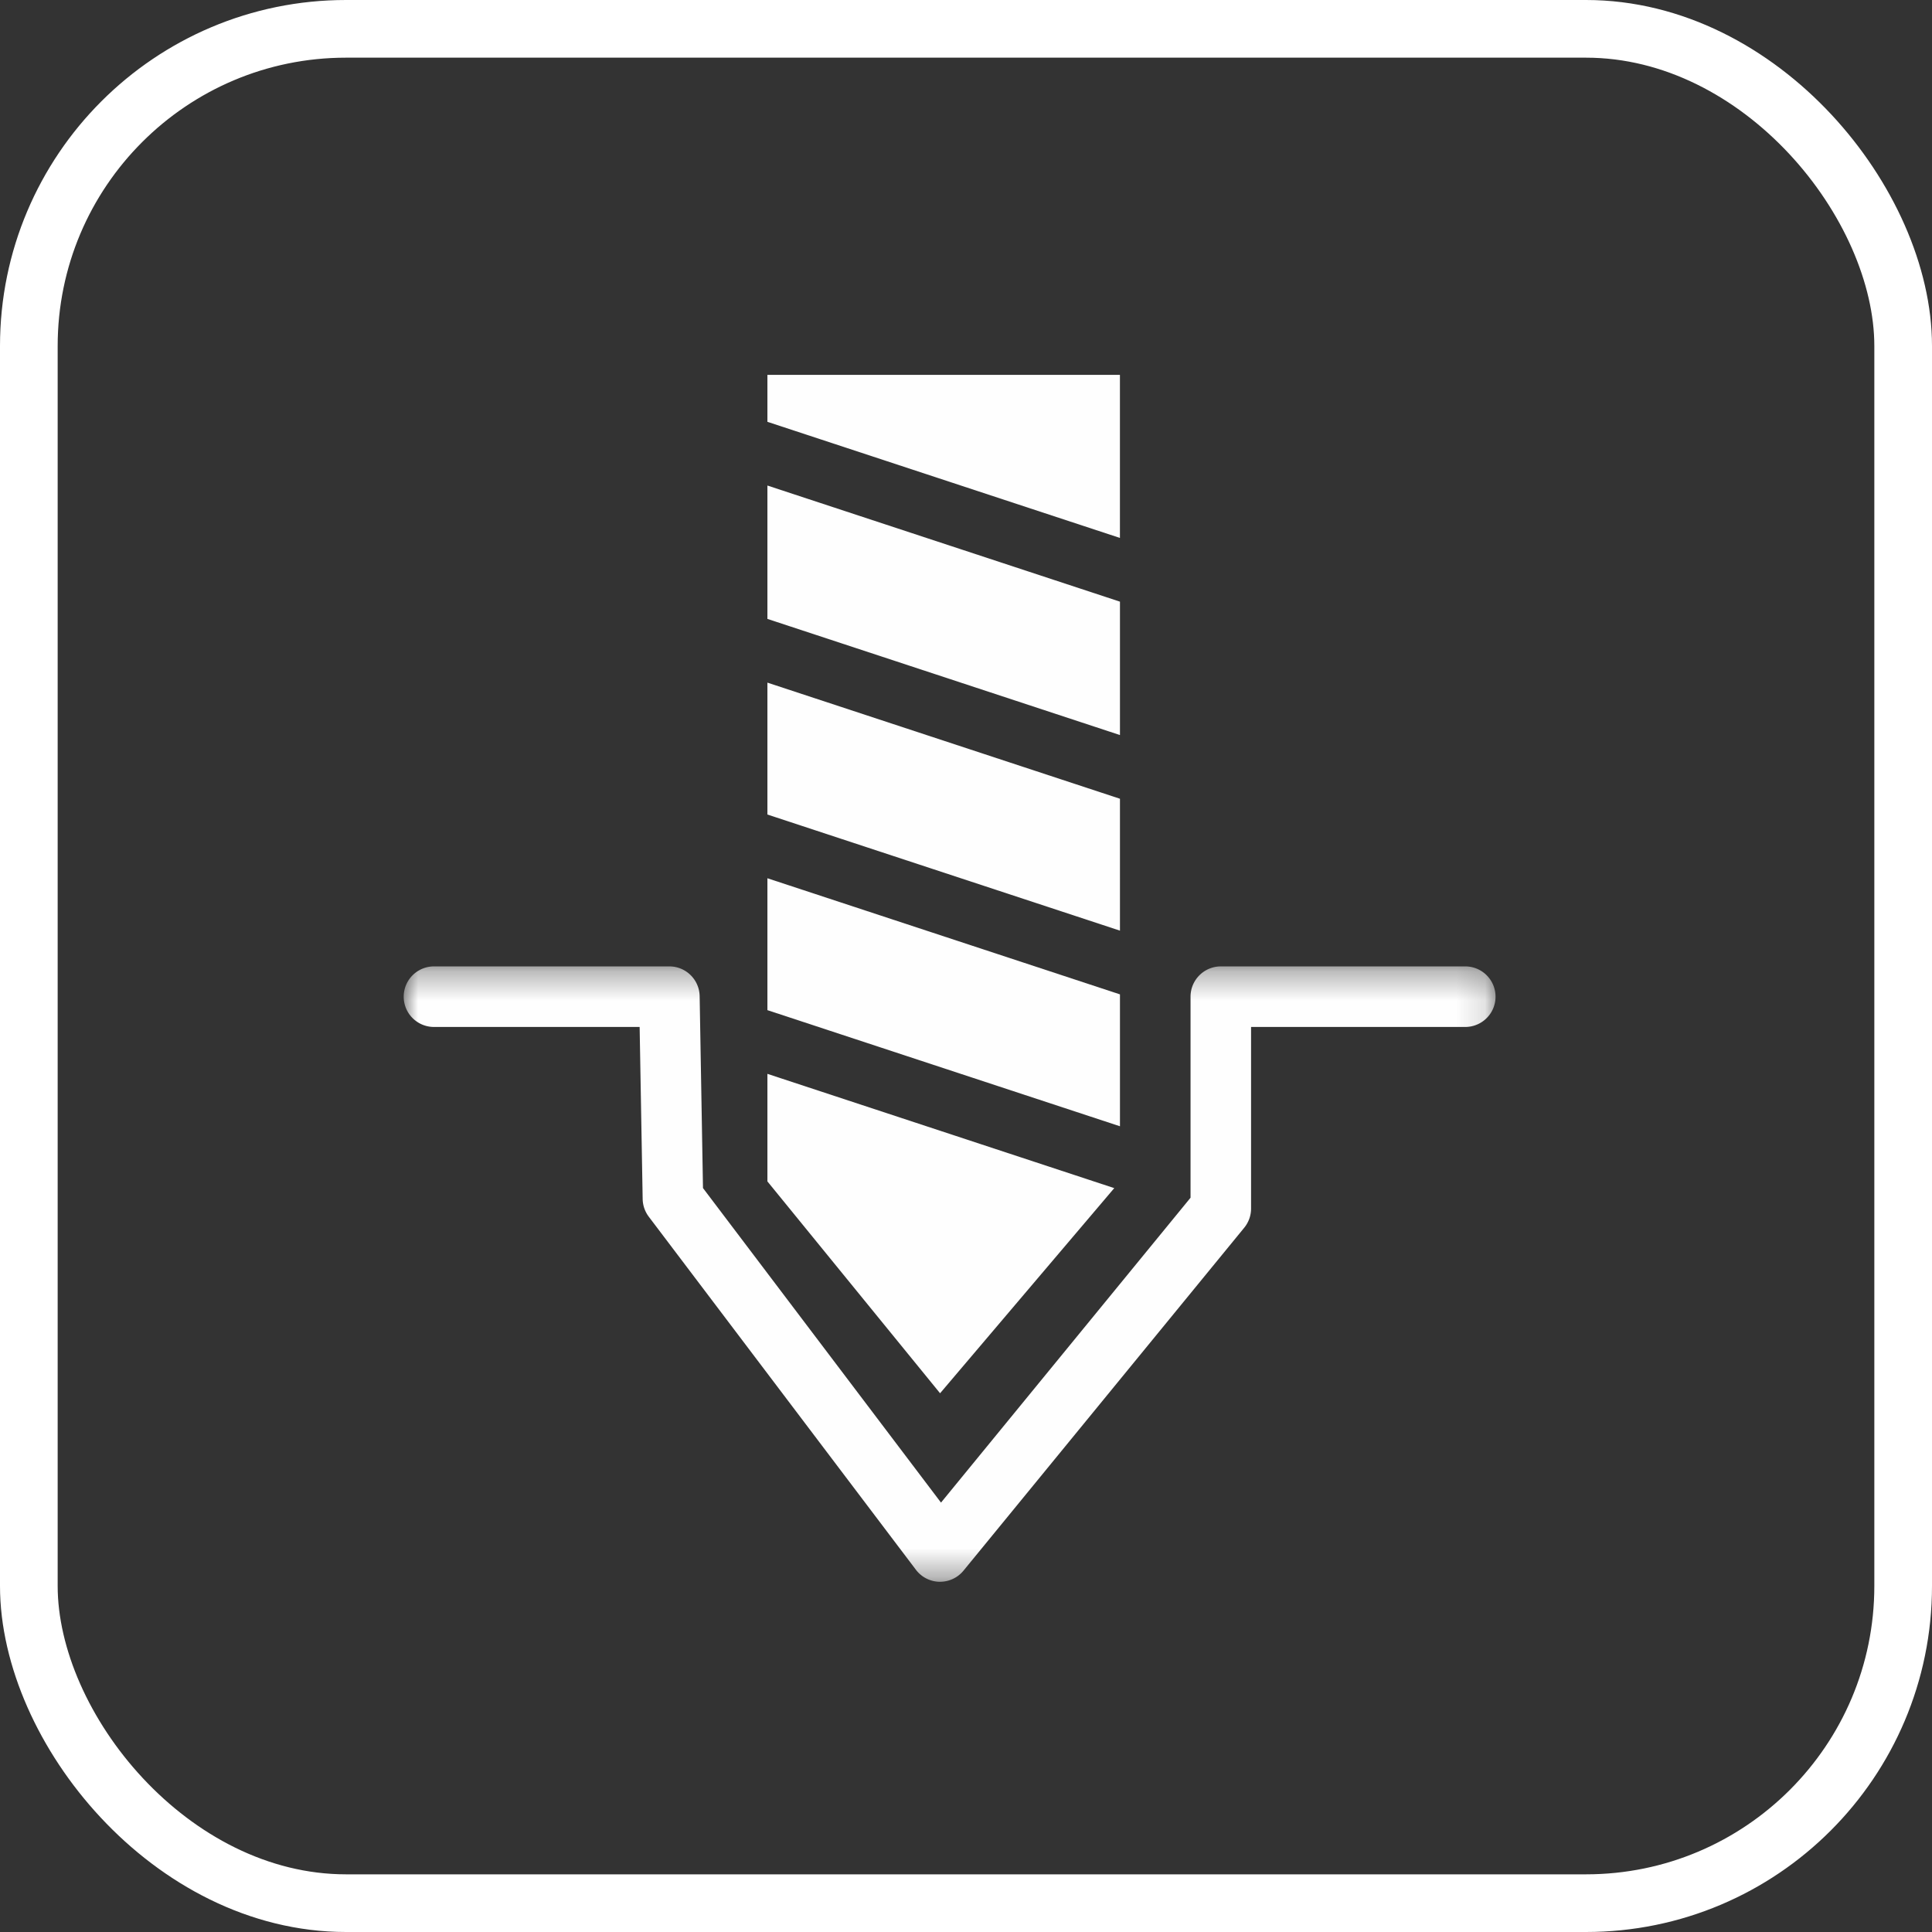 <svg width="67" height="67" xmlns="http://www.w3.org/2000/svg" xmlns:xlink="http://www.w3.org/1999/xlink"><rect width="100%" height="100%" fill="#333333" stroke="none"/><defs><path id="a" d="M0 .316h37.864v21.34H0z"/></defs><g fill="none" fill-rule="evenodd"><path fill="#FEFEFE" d="M26.613 30.457v4.574l12.226 4.027v-4.574zM26.613 23.673v4.574l12.226 4.027V27.7zM26.613 37.24v3.73l5.988 7.347 6.04-7.114zM26.613 13v1.628l12.225 4.027V13zM26.613 16.838v4.625l12.226 4.028v-4.626z"/><g transform="translate(14 33.199)"><mask id="b" fill="#fff"><use xlink:href="#a"/></mask><path d="M18.6 21.656h-.02a1.05 1.05 0 0 1-.816-.416L8.499 8.995a1.051 1.051 0 0 1-.212-.615l-.105-5.965H1.05a1.05 1.05 0 0 1 0-2.1h8.163c.573 0 1.04.46 1.05 1.032l.116 6.655 8.254 10.908 8.654-10.573V1.365c0-.579.47-1.05 1.05-1.05h8.477a1.05 1.05 0 0 1 0 2.1h-7.428v6.297c0 .242-.084.477-.237.665L19.413 21.27a1.05 1.05 0 0 1-.812.385" fill="#FEFEFE" mask="url(#b)"/></g><rect stroke="#FFF" stroke-width="2" x="1" y="1" width="65" height="65" rx="11"/></g></svg>